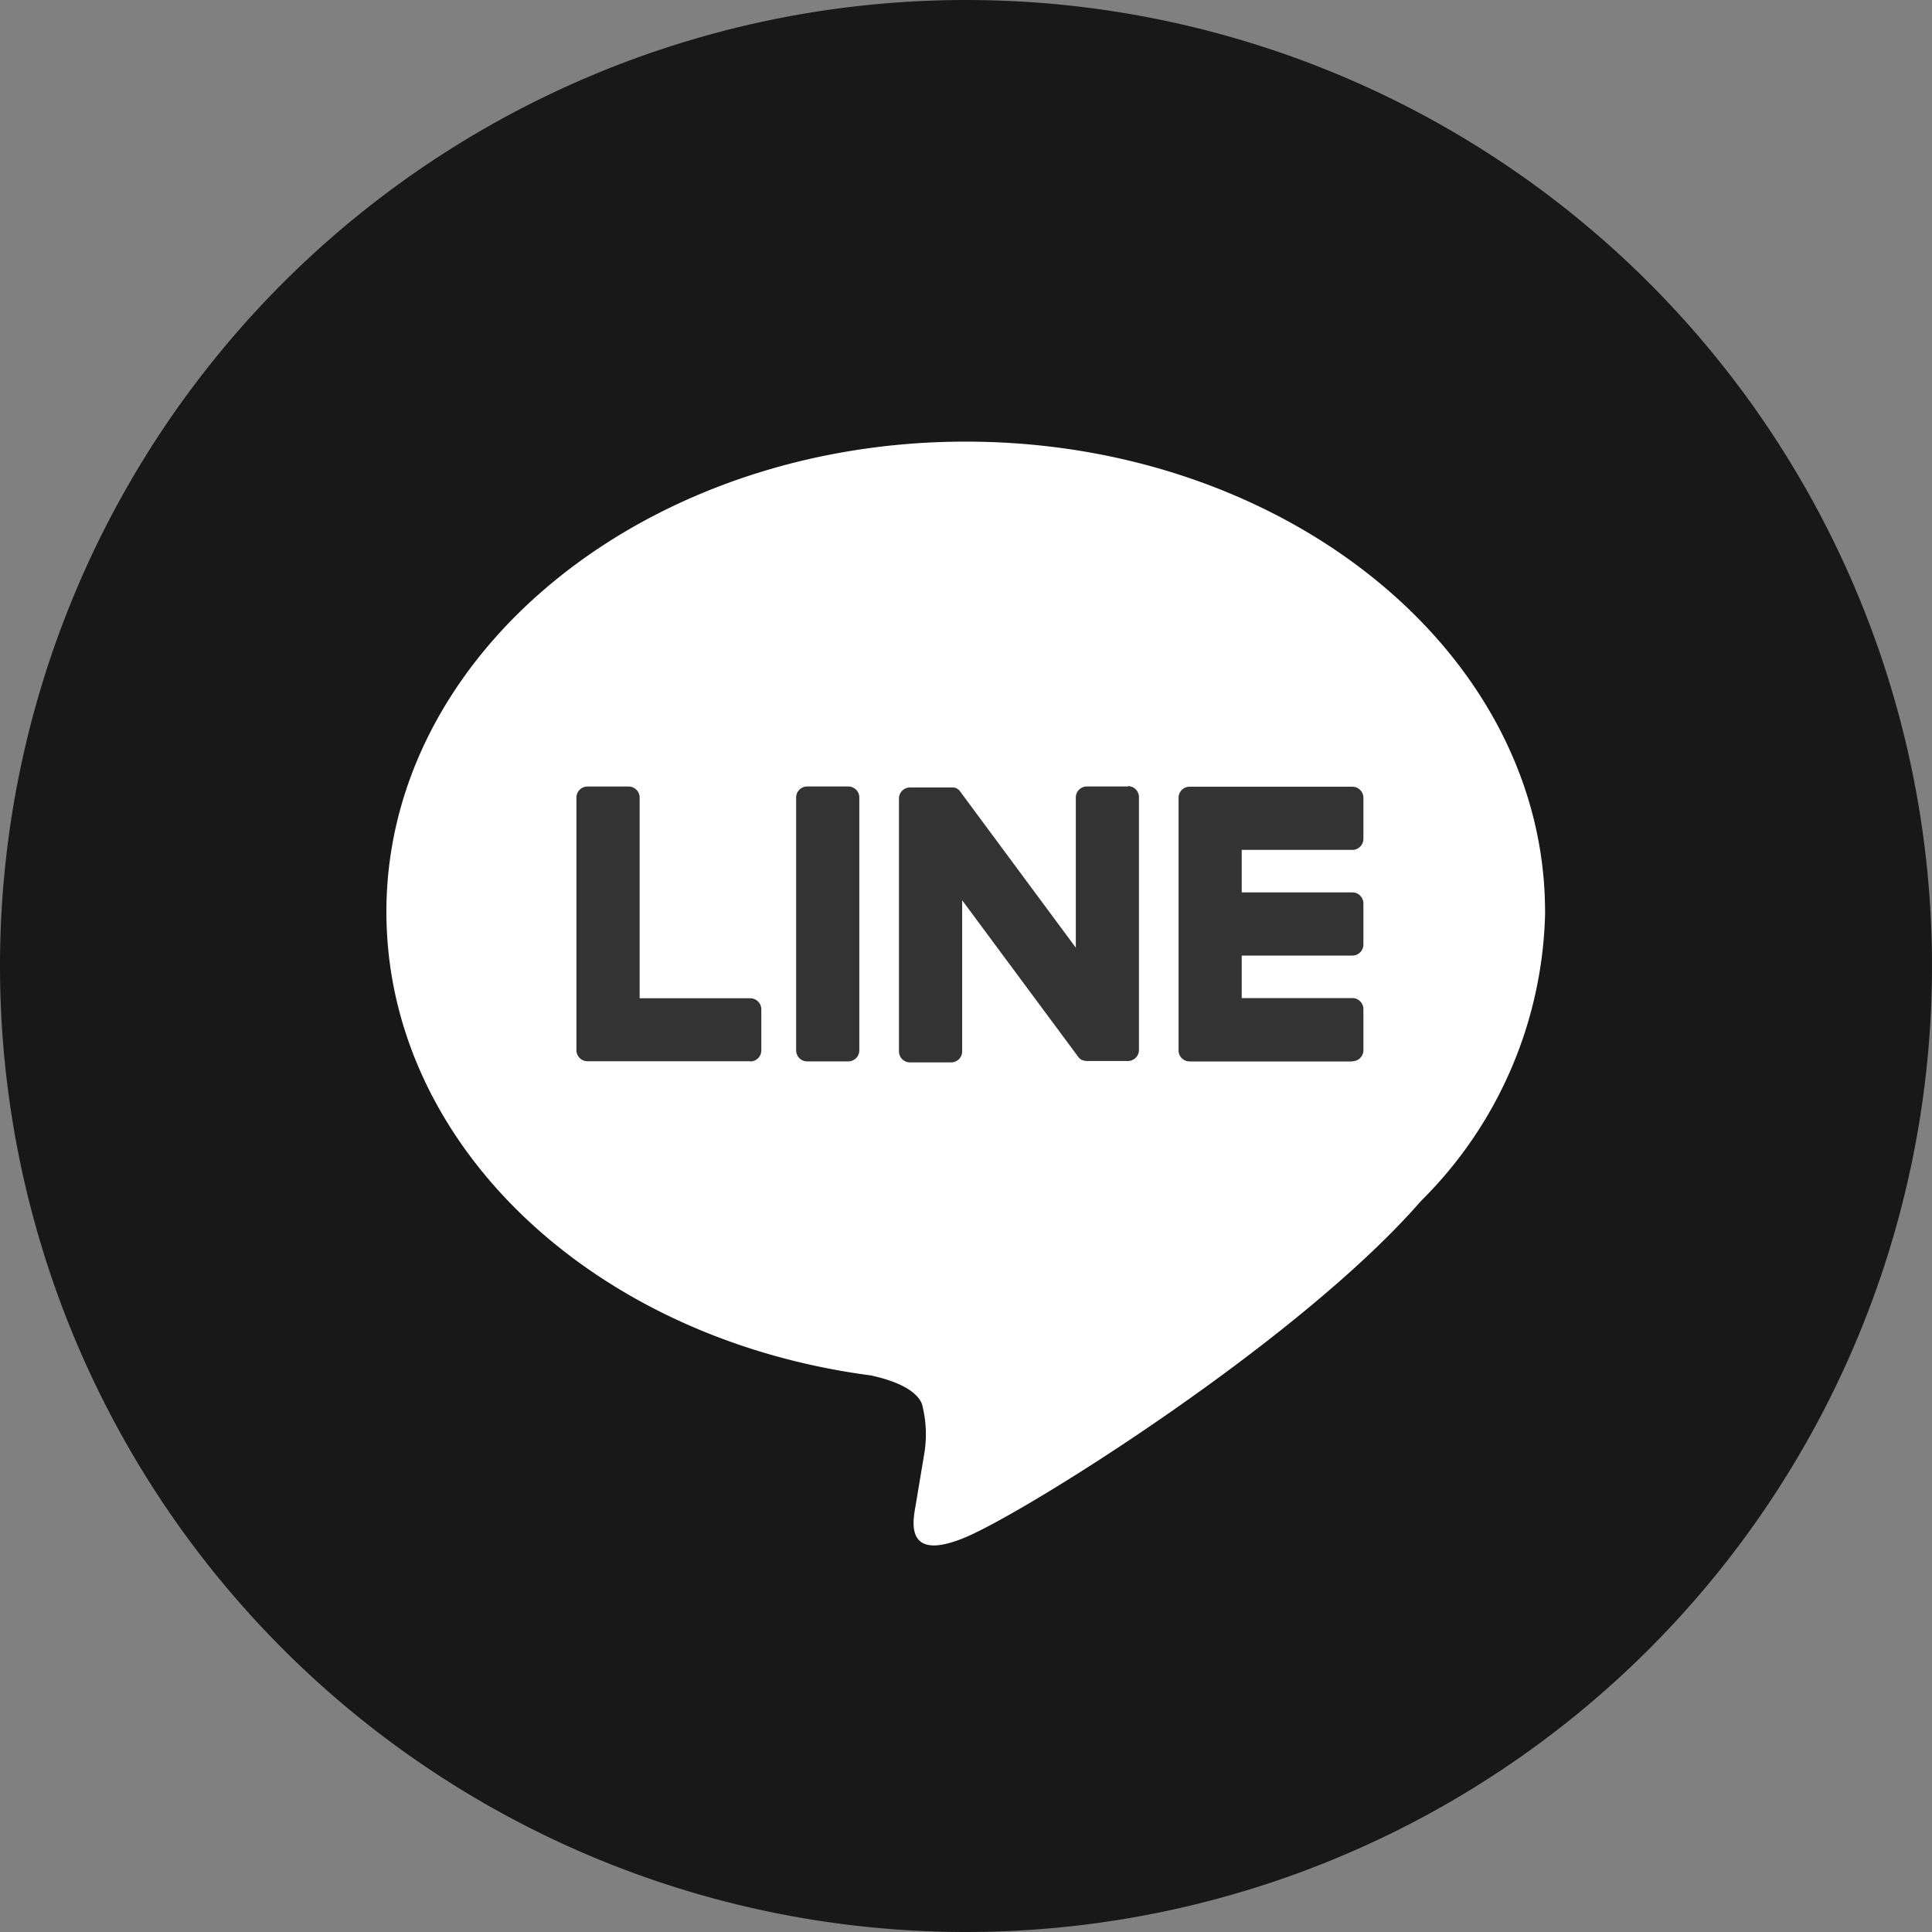 <svg xmlns="http://www.w3.org/2000/svg" width="50" height="50" viewBox="0 0 50 50">
  <rect x="0" y="0" width="50" height="50" fill="#808080" stroke="none"/>
  <g id="ico_line" transform="translate(-775 -10119)">
    <path id="パス_2926" data-name="パス 2926" d="M0,25A25,25,0,1,0,25,0,25,25,0,0,0,0,25" transform="translate(775 10119)" fill="#181818"/>
    <g id="グループ_4349" data-name="グループ 4349" transform="translate(785 10130.429)">
      <path id="パス_2944" data-name="パス 2944" d="M83.265,70.513c0-6.709-6.726-12.167-14.993-12.167S53.279,63.8,53.279,70.513c0,6.015,5.334,11.052,12.539,12,.488.106,1.153.322,1.321.739a3.079,3.079,0,0,1,.048,1.356s-.176,1.058-.214,1.283c-.065.379-.3,1.483,1.3.808s8.634-5.084,11.78-8.7h0a10.826,10.826,0,0,0,3.214-7.486" transform="translate(-53.279 -58.346)" fill="#fff"/>
      <path id="パス_2945" data-name="パス 2945" d="M203.651,128.972h-4.212a.286.286,0,0,1-.286-.286v0h0v-6.532h0v-.006a.286.286,0,0,1,.286-.286h4.212a.287.287,0,0,1,.286.286v1.063a.286.286,0,0,1-.286.286h-2.863v1.1h2.863a.287.287,0,0,1,.286.286v1.063a.286.286,0,0,1-.286.286h-2.863v1.1h2.863a.287.287,0,0,1,.286.286v1.063a.286.286,0,0,1-.286.286" transform="translate(-178.652 -112.931)" fill="#333"/>
      <path id="パス_2946" data-name="パス 2946" d="M92.777,128.972a.286.286,0,0,0,.286-.286v-1.063a.287.287,0,0,0-.286-.286H89.914v-5.194a.287.287,0,0,0-.286-.286H88.564a.286.286,0,0,0-.286.286v6.538h0v0a.286.286,0,0,0,.286.286h4.212Z" transform="translate(-83.36 -112.931)" fill="#333"/>
      <path id="パス_2947" data-name="パス 2947" d="M130.08,121.855h-1.063a.286.286,0,0,0-.286.286v6.543a.286.286,0,0,0,.286.286h1.063a.286.286,0,0,0,.286-.286v-6.543a.286.286,0,0,0-.286-.286" transform="translate(-118.127 -112.93)" fill="#333"/>
      <path id="パス_2948" data-name="パス 2948" d="M153.576,121.855h-1.063a.286.286,0,0,0-.286.286v3.886l-2.994-4.043a.314.314,0,0,0-.023-.03l0,0-.017-.018-.005,0-.016-.013-.008-.006-.015-.01-.009-.005-.016-.009-.009,0-.017-.007-.009,0-.017-.005-.01,0-.017,0-.012,0-.015,0h-1.082a.286.286,0,0,0-.286.286v6.543a.286.286,0,0,0,.286.286H149a.286.286,0,0,0,.286-.286V124.8l3,4.048a.289.289,0,0,0,.074.072l0,0,.018.011.008,0,.014.007.014.006.009,0,.02.006h0a.292.292,0,0,0,.075.01h1.057a.286.286,0,0,0,.286-.286v-6.543a.286.286,0,0,0-.286-.286" transform="translate(-134.385 -112.93)" fill="#333"/>
    </g>
  </g>
</svg>
